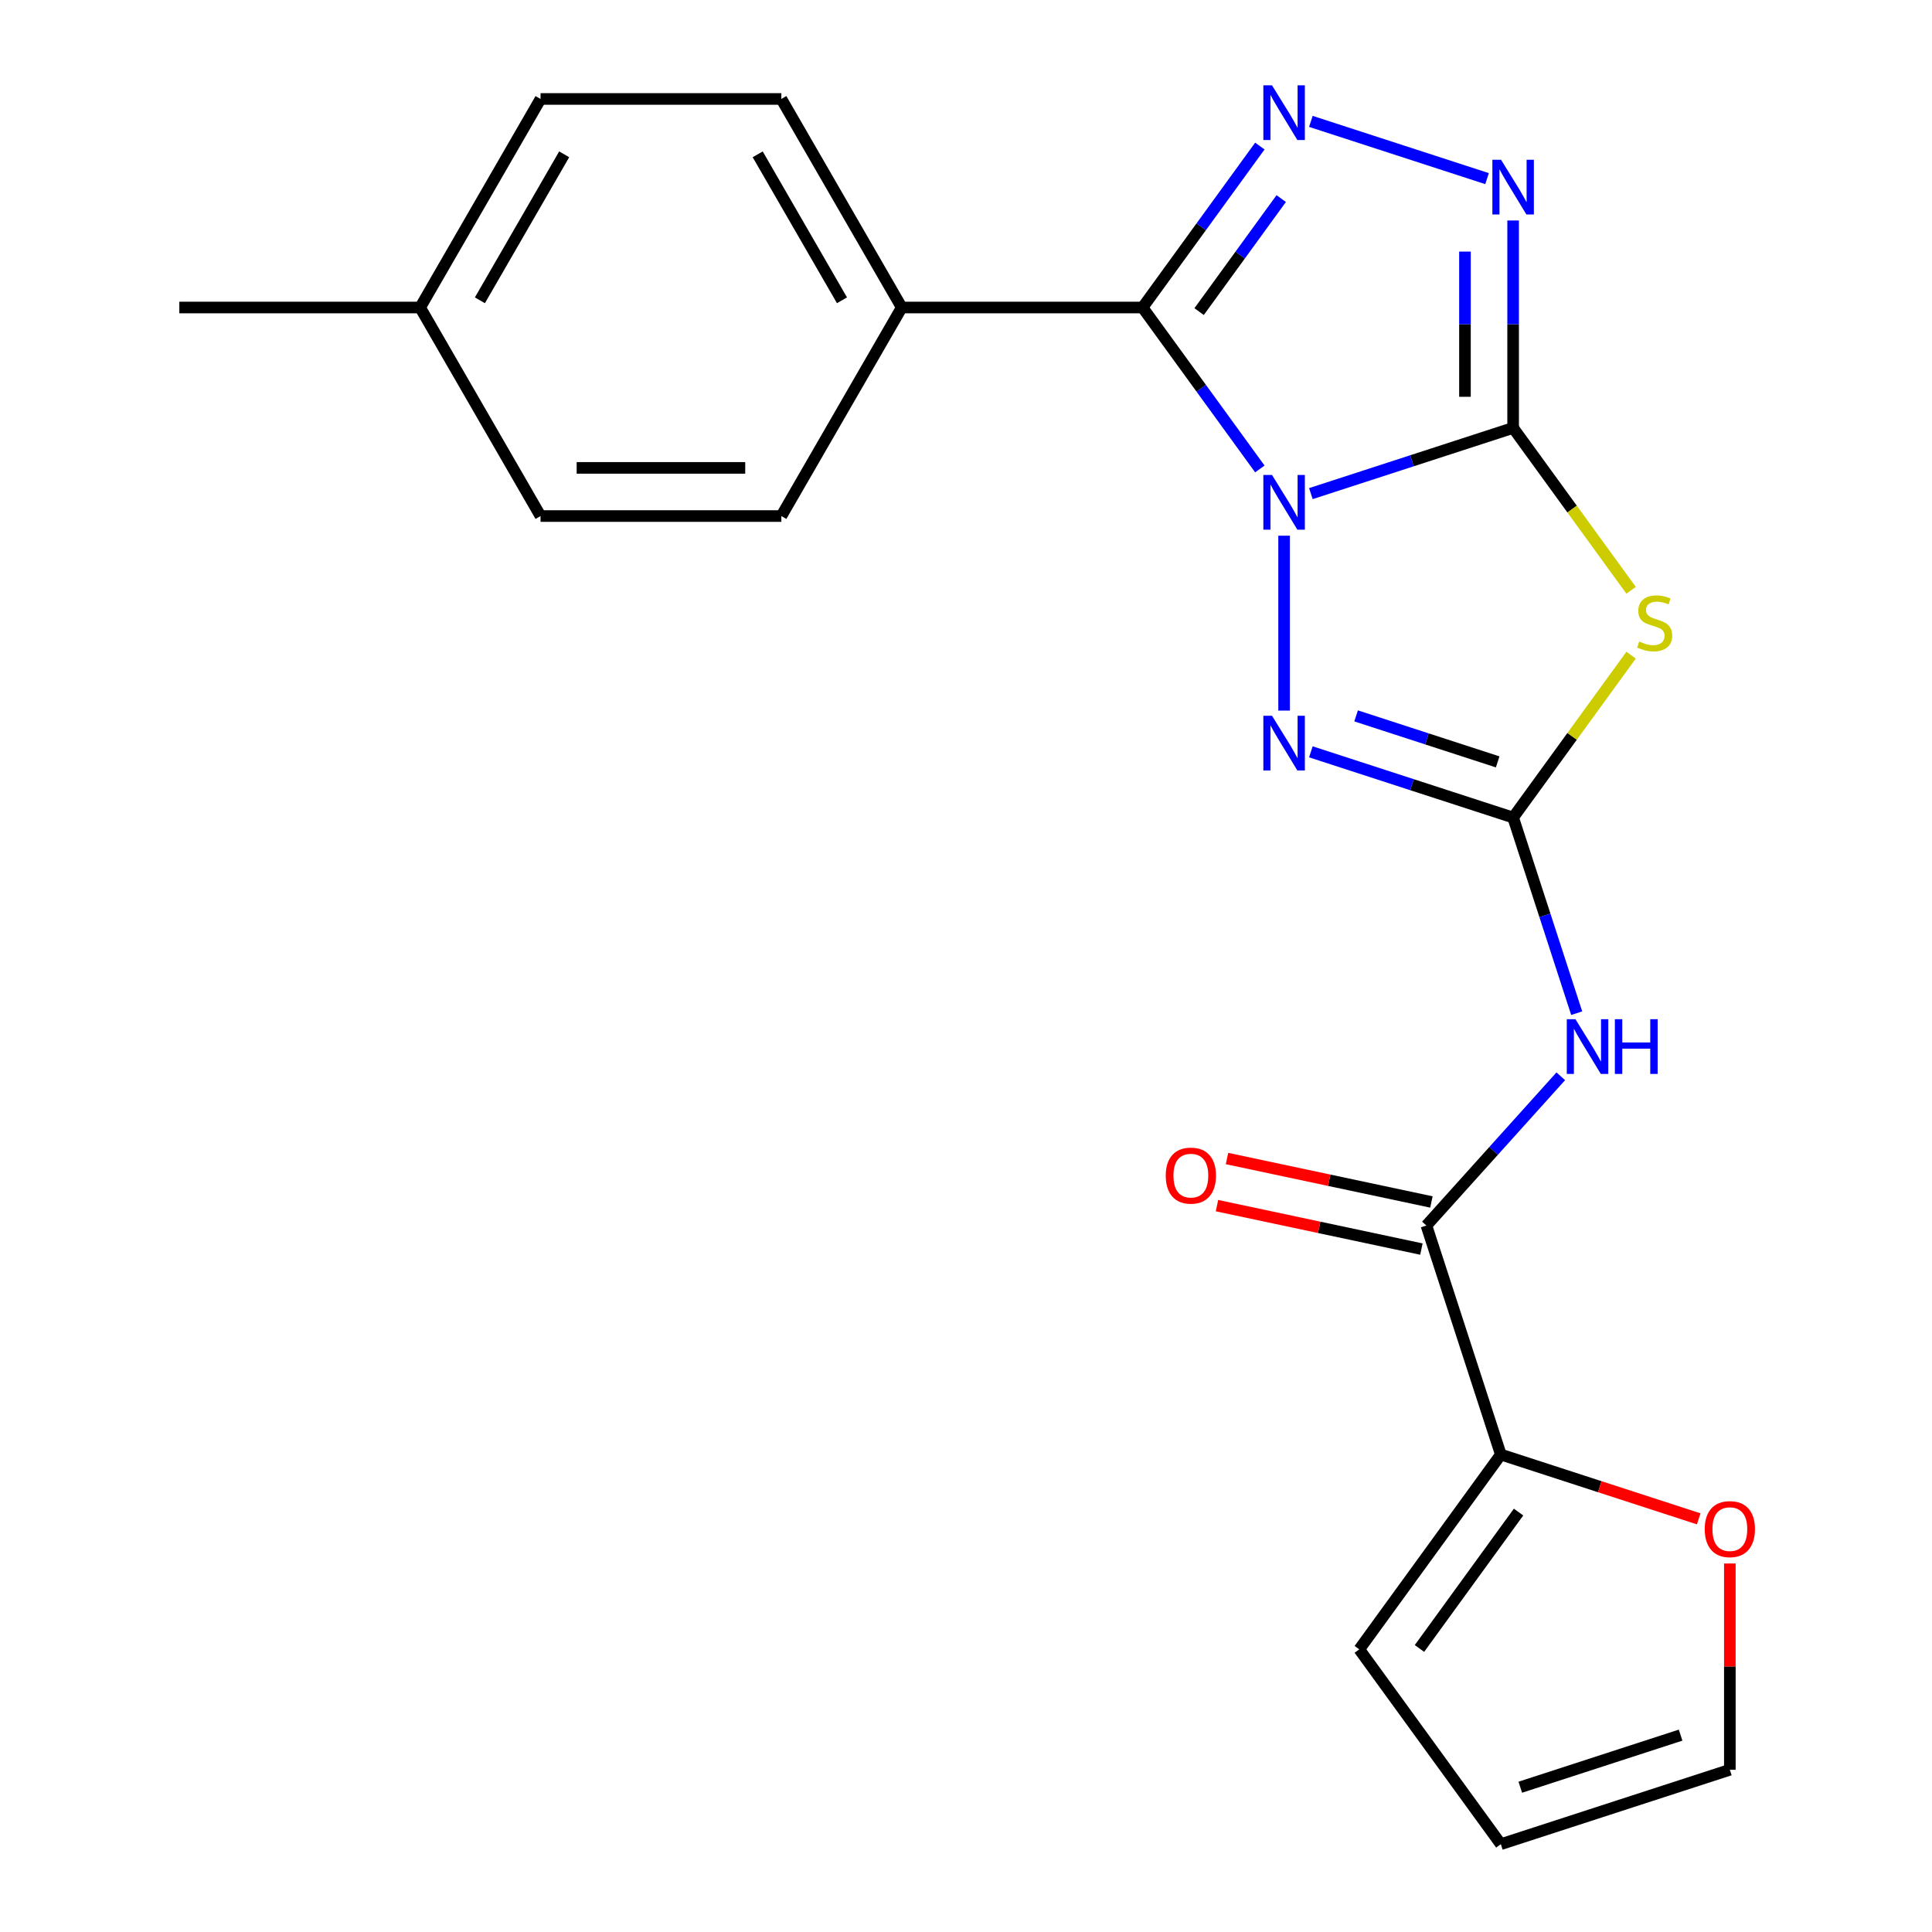 <?xml version='1.0' encoding='iso-8859-1'?>
<svg version='1.1' baseProfile='full'
              xmlns='http://www.w3.org/2000/svg'
                      xmlns:rdkit='http://www.rdkit.org/xml'
                      xmlns:xlink='http://www.w3.org/1999/xlink'
                  xml:space='preserve'
width='1000px' height='1000px' viewBox='0 0 1000 1000'>
<!-- END OF HEADER -->
<rect style='opacity:1.0;fill:#FFFFFF;stroke:none' width='1000' height='1000' x='0' y='0'> </rect>
<path class='bond-0' d='M 678.506,255.499 L 730.849,238.492' style='fill:none;fill-rule:evenodd;stroke:#0000FF;stroke-width:6px;stroke-linecap:butt;stroke-linejoin:miter;stroke-opacity:1' />
<path class='bond-0' d='M 730.849,238.492 L 783.191,221.485' style='fill:none;fill-rule:evenodd;stroke:#000000;stroke-width:6px;stroke-linecap:butt;stroke-linejoin:miter;stroke-opacity:1' />
<path class='bond-1' d='M 652.098,242.725 L 621.742,200.944' style='fill:none;fill-rule:evenodd;stroke:#0000FF;stroke-width:6px;stroke-linecap:butt;stroke-linejoin:miter;stroke-opacity:1' />
<path class='bond-1' d='M 621.742,200.944 L 591.387,159.164' style='fill:none;fill-rule:evenodd;stroke:#000000;stroke-width:6px;stroke-linecap:butt;stroke-linejoin:miter;stroke-opacity:1' />
<path class='bond-4' d='M 664.65,277.277 L 664.65,367.799' style='fill:none;fill-rule:evenodd;stroke:#0000FF;stroke-width:6px;stroke-linecap:butt;stroke-linejoin:miter;stroke-opacity:1' />
<path class='bond-3' d='M 783.191,221.485 L 813.725,263.51' style='fill:none;fill-rule:evenodd;stroke:#000000;stroke-width:6px;stroke-linecap:butt;stroke-linejoin:miter;stroke-opacity:1' />
<path class='bond-3' d='M 813.725,263.51 L 844.258,305.536' style='fill:none;fill-rule:evenodd;stroke:#CCCC00;stroke-width:6px;stroke-linecap:butt;stroke-linejoin:miter;stroke-opacity:1' />
<path class='bond-6' d='M 783.191,221.485 L 783.191,167.802' style='fill:none;fill-rule:evenodd;stroke:#000000;stroke-width:6px;stroke-linecap:butt;stroke-linejoin:miter;stroke-opacity:1' />
<path class='bond-6' d='M 783.191,167.802 L 783.191,114.119' style='fill:none;fill-rule:evenodd;stroke:#0000FF;stroke-width:6px;stroke-linecap:butt;stroke-linejoin:miter;stroke-opacity:1' />
<path class='bond-6' d='M 758.263,205.38 L 758.263,167.802' style='fill:none;fill-rule:evenodd;stroke:#000000;stroke-width:6px;stroke-linecap:butt;stroke-linejoin:miter;stroke-opacity:1' />
<path class='bond-6' d='M 758.263,167.802 L 758.263,130.224' style='fill:none;fill-rule:evenodd;stroke:#0000FF;stroke-width:6px;stroke-linecap:butt;stroke-linejoin:miter;stroke-opacity:1' />
<path class='bond-5' d='M 591.387,159.164 L 621.742,117.383' style='fill:none;fill-rule:evenodd;stroke:#000000;stroke-width:6px;stroke-linecap:butt;stroke-linejoin:miter;stroke-opacity:1' />
<path class='bond-5' d='M 621.742,117.383 L 652.098,75.602' style='fill:none;fill-rule:evenodd;stroke:#0000FF;stroke-width:6px;stroke-linecap:butt;stroke-linejoin:miter;stroke-opacity:1' />
<path class='bond-5' d='M 620.661,161.282 L 641.91,132.035' style='fill:none;fill-rule:evenodd;stroke:#000000;stroke-width:6px;stroke-linecap:butt;stroke-linejoin:miter;stroke-opacity:1' />
<path class='bond-5' d='M 641.91,132.035 L 663.159,102.789' style='fill:none;fill-rule:evenodd;stroke:#0000FF;stroke-width:6px;stroke-linecap:butt;stroke-linejoin:miter;stroke-opacity:1' />
<path class='bond-10' d='M 591.387,159.164 L 466.745,159.164' style='fill:none;fill-rule:evenodd;stroke:#000000;stroke-width:6px;stroke-linecap:butt;stroke-linejoin:miter;stroke-opacity:1' />
<path class='bond-2' d='M 783.191,423.16 L 730.849,406.153' style='fill:none;fill-rule:evenodd;stroke:#000000;stroke-width:6px;stroke-linecap:butt;stroke-linejoin:miter;stroke-opacity:1' />
<path class='bond-2' d='M 730.849,406.153 L 678.506,389.145' style='fill:none;fill-rule:evenodd;stroke:#0000FF;stroke-width:6px;stroke-linecap:butt;stroke-linejoin:miter;stroke-opacity:1' />
<path class='bond-2' d='M 775.192,394.349 L 738.552,382.444' style='fill:none;fill-rule:evenodd;stroke:#000000;stroke-width:6px;stroke-linecap:butt;stroke-linejoin:miter;stroke-opacity:1' />
<path class='bond-2' d='M 738.552,382.444 L 701.912,370.539' style='fill:none;fill-rule:evenodd;stroke:#0000FF;stroke-width:6px;stroke-linecap:butt;stroke-linejoin:miter;stroke-opacity:1' />
<path class='bond-7' d='M 783.191,423.16 L 799.643,473.793' style='fill:none;fill-rule:evenodd;stroke:#000000;stroke-width:6px;stroke-linecap:butt;stroke-linejoin:miter;stroke-opacity:1' />
<path class='bond-7' d='M 799.643,473.793 L 816.095,524.425' style='fill:none;fill-rule:evenodd;stroke:#0000FF;stroke-width:6px;stroke-linecap:butt;stroke-linejoin:miter;stroke-opacity:1' />
<path class='bond-23' d='M 783.191,423.16 L 813.725,381.134' style='fill:none;fill-rule:evenodd;stroke:#000000;stroke-width:6px;stroke-linecap:butt;stroke-linejoin:miter;stroke-opacity:1' />
<path class='bond-23' d='M 813.725,381.134 L 844.258,339.109' style='fill:none;fill-rule:evenodd;stroke:#CCCC00;stroke-width:6px;stroke-linecap:butt;stroke-linejoin:miter;stroke-opacity:1' />
<path class='bond-22' d='M 678.506,62.828 L 769.7,92.459' style='fill:none;fill-rule:evenodd;stroke:#0000FF;stroke-width:6px;stroke-linecap:butt;stroke-linejoin:miter;stroke-opacity:1' />
<path class='bond-8' d='M 807.852,557.09 L 773.079,595.709' style='fill:none;fill-rule:evenodd;stroke:#0000FF;stroke-width:6px;stroke-linecap:butt;stroke-linejoin:miter;stroke-opacity:1' />
<path class='bond-8' d='M 773.079,595.709 L 738.306,634.329' style='fill:none;fill-rule:evenodd;stroke:#000000;stroke-width:6px;stroke-linecap:butt;stroke-linejoin:miter;stroke-opacity:1' />
<path class='bond-9' d='M 738.306,634.329 L 776.823,752.87' style='fill:none;fill-rule:evenodd;stroke:#000000;stroke-width:6px;stroke-linecap:butt;stroke-linejoin:miter;stroke-opacity:1' />
<path class='bond-12' d='M 740.898,622.137 L 687.996,610.892' style='fill:none;fill-rule:evenodd;stroke:#000000;stroke-width:6px;stroke-linecap:butt;stroke-linejoin:miter;stroke-opacity:1' />
<path class='bond-12' d='M 687.996,610.892 L 635.095,599.648' style='fill:none;fill-rule:evenodd;stroke:#FF0000;stroke-width:6px;stroke-linecap:butt;stroke-linejoin:miter;stroke-opacity:1' />
<path class='bond-12' d='M 735.715,646.52 L 682.813,635.276' style='fill:none;fill-rule:evenodd;stroke:#000000;stroke-width:6px;stroke-linecap:butt;stroke-linejoin:miter;stroke-opacity:1' />
<path class='bond-12' d='M 682.813,635.276 L 629.912,624.032' style='fill:none;fill-rule:evenodd;stroke:#FF0000;stroke-width:6px;stroke-linecap:butt;stroke-linejoin:miter;stroke-opacity:1' />
<path class='bond-11' d='M 776.823,752.87 L 828.035,769.51' style='fill:none;fill-rule:evenodd;stroke:#000000;stroke-width:6px;stroke-linecap:butt;stroke-linejoin:miter;stroke-opacity:1' />
<path class='bond-11' d='M 828.035,769.51 L 879.248,786.15' style='fill:none;fill-rule:evenodd;stroke:#FF0000;stroke-width:6px;stroke-linecap:butt;stroke-linejoin:miter;stroke-opacity:1' />
<path class='bond-13' d='M 776.823,752.87 L 703.56,853.708' style='fill:none;fill-rule:evenodd;stroke:#000000;stroke-width:6px;stroke-linecap:butt;stroke-linejoin:miter;stroke-opacity:1' />
<path class='bond-13' d='M 786.001,782.649 L 734.717,853.235' style='fill:none;fill-rule:evenodd;stroke:#000000;stroke-width:6px;stroke-linecap:butt;stroke-linejoin:miter;stroke-opacity:1' />
<path class='bond-16' d='M 466.745,159.164 L 404.424,51.221' style='fill:none;fill-rule:evenodd;stroke:#000000;stroke-width:6px;stroke-linecap:butt;stroke-linejoin:miter;stroke-opacity:1' />
<path class='bond-16' d='M 435.808,155.436 L 392.183,79.876' style='fill:none;fill-rule:evenodd;stroke:#000000;stroke-width:6px;stroke-linecap:butt;stroke-linejoin:miter;stroke-opacity:1' />
<path class='bond-17' d='M 466.745,159.164 L 404.424,267.107' style='fill:none;fill-rule:evenodd;stroke:#000000;stroke-width:6px;stroke-linecap:butt;stroke-linejoin:miter;stroke-opacity:1' />
<path class='bond-14' d='M 895.364,809.263 L 895.364,862.646' style='fill:none;fill-rule:evenodd;stroke:#FF0000;stroke-width:6px;stroke-linecap:butt;stroke-linejoin:miter;stroke-opacity:1' />
<path class='bond-14' d='M 895.364,862.646 L 895.364,916.029' style='fill:none;fill-rule:evenodd;stroke:#000000;stroke-width:6px;stroke-linecap:butt;stroke-linejoin:miter;stroke-opacity:1' />
<path class='bond-15' d='M 703.56,853.708 L 776.823,954.545' style='fill:none;fill-rule:evenodd;stroke:#000000;stroke-width:6px;stroke-linecap:butt;stroke-linejoin:miter;stroke-opacity:1' />
<path class='bond-25' d='M 895.364,916.029 L 776.823,954.545' style='fill:none;fill-rule:evenodd;stroke:#000000;stroke-width:6px;stroke-linecap:butt;stroke-linejoin:miter;stroke-opacity:1' />
<path class='bond-25' d='M 869.88,898.098 L 786.901,925.06' style='fill:none;fill-rule:evenodd;stroke:#000000;stroke-width:6px;stroke-linecap:butt;stroke-linejoin:miter;stroke-opacity:1' />
<path class='bond-19' d='M 404.424,51.221 L 279.782,51.221' style='fill:none;fill-rule:evenodd;stroke:#000000;stroke-width:6px;stroke-linecap:butt;stroke-linejoin:miter;stroke-opacity:1' />
<path class='bond-18' d='M 404.424,267.107 L 279.782,267.107' style='fill:none;fill-rule:evenodd;stroke:#000000;stroke-width:6px;stroke-linecap:butt;stroke-linejoin:miter;stroke-opacity:1' />
<path class='bond-18' d='M 385.727,242.178 L 298.478,242.178' style='fill:none;fill-rule:evenodd;stroke:#000000;stroke-width:6px;stroke-linecap:butt;stroke-linejoin:miter;stroke-opacity:1' />
<path class='bond-20' d='M 279.782,267.107 L 217.461,159.164' style='fill:none;fill-rule:evenodd;stroke:#000000;stroke-width:6px;stroke-linecap:butt;stroke-linejoin:miter;stroke-opacity:1' />
<path class='bond-24' d='M 279.782,51.221 L 217.461,159.164' style='fill:none;fill-rule:evenodd;stroke:#000000;stroke-width:6px;stroke-linecap:butt;stroke-linejoin:miter;stroke-opacity:1' />
<path class='bond-24' d='M 292.022,79.876 L 248.397,155.436' style='fill:none;fill-rule:evenodd;stroke:#000000;stroke-width:6px;stroke-linecap:butt;stroke-linejoin:miter;stroke-opacity:1' />
<path class='bond-21' d='M 217.461,159.164 L 92.819,159.164' style='fill:none;fill-rule:evenodd;stroke:#000000;stroke-width:6px;stroke-linecap:butt;stroke-linejoin:miter;stroke-opacity:1' />
<path  class='atom-0' d='M 658.39 245.841
L 667.67 260.841
Q 668.59 262.321, 670.07 265.001
Q 671.55 267.681, 671.63 267.841
L 671.63 245.841
L 675.39 245.841
L 675.39 274.161
L 671.51 274.161
L 661.55 257.761
Q 660.39 255.841, 659.15 253.641
Q 657.95 251.441, 657.59 250.761
L 657.59 274.161
L 653.91 274.161
L 653.91 245.841
L 658.39 245.841
' fill='#0000FF'/>
<path  class='atom-4' d='M 848.454 332.042
Q 848.774 332.162, 850.094 332.722
Q 851.414 333.282, 852.854 333.642
Q 854.334 333.962, 855.774 333.962
Q 858.454 333.962, 860.014 332.682
Q 861.574 331.362, 861.574 329.082
Q 861.574 327.522, 860.774 326.562
Q 860.014 325.602, 858.814 325.082
Q 857.614 324.562, 855.614 323.962
Q 853.094 323.202, 851.574 322.482
Q 850.094 321.762, 849.014 320.242
Q 847.974 318.722, 847.974 316.162
Q 847.974 312.602, 850.374 310.402
Q 852.814 308.202, 857.614 308.202
Q 860.894 308.202, 864.614 309.762
L 863.694 312.842
Q 860.294 311.442, 857.734 311.442
Q 854.974 311.442, 853.454 312.602
Q 851.934 313.722, 851.974 315.682
Q 851.974 317.202, 852.734 318.122
Q 853.534 319.042, 854.654 319.562
Q 855.814 320.082, 857.734 320.682
Q 860.294 321.482, 861.814 322.282
Q 863.334 323.082, 864.414 324.722
Q 865.534 326.322, 865.534 329.082
Q 865.534 333.002, 862.894 335.122
Q 860.294 337.202, 855.934 337.202
Q 853.414 337.202, 851.494 336.642
Q 849.614 336.122, 847.374 335.202
L 848.454 332.042
' fill='#CCCC00'/>
<path  class='atom-5' d='M 658.39 370.483
L 667.67 385.483
Q 668.59 386.963, 670.07 389.643
Q 671.55 392.323, 671.63 392.483
L 671.63 370.483
L 675.39 370.483
L 675.39 398.803
L 671.51 398.803
L 661.55 382.403
Q 660.39 380.483, 659.15 378.283
Q 657.95 376.083, 657.59 375.403
L 657.59 398.803
L 653.91 398.803
L 653.91 370.483
L 658.39 370.483
' fill='#0000FF'/>
<path  class='atom-6' d='M 658.39 44.166
L 667.67 59.166
Q 668.59 60.646, 670.07 63.326
Q 671.55 66.006, 671.63 66.166
L 671.63 44.166
L 675.39 44.166
L 675.39 72.486
L 671.51 72.486
L 661.55 56.086
Q 660.39 54.166, 659.15 51.966
Q 657.95 49.766, 657.59 49.086
L 657.59 72.486
L 653.91 72.486
L 653.91 44.166
L 658.39 44.166
' fill='#0000FF'/>
<path  class='atom-7' d='M 776.931 82.683
L 786.211 97.683
Q 787.131 99.163, 788.611 101.843
Q 790.091 104.523, 790.171 104.683
L 790.171 82.683
L 793.931 82.683
L 793.931 111.003
L 790.051 111.003
L 780.091 94.603
Q 778.931 92.683, 777.691 90.483
Q 776.491 88.283, 776.131 87.603
L 776.131 111.003
L 772.451 111.003
L 772.451 82.683
L 776.931 82.683
' fill='#0000FF'/>
<path  class='atom-8' d='M 815.448 527.542
L 824.728 542.542
Q 825.648 544.022, 827.128 546.702
Q 828.608 549.382, 828.688 549.542
L 828.688 527.542
L 832.448 527.542
L 832.448 555.862
L 828.568 555.862
L 818.608 539.462
Q 817.448 537.542, 816.208 535.342
Q 815.008 533.142, 814.648 532.462
L 814.648 555.862
L 810.968 555.862
L 810.968 527.542
L 815.448 527.542
' fill='#0000FF'/>
<path  class='atom-8' d='M 835.848 527.542
L 839.688 527.542
L 839.688 539.582
L 854.168 539.582
L 854.168 527.542
L 858.008 527.542
L 858.008 555.862
L 854.168 555.862
L 854.168 542.782
L 839.688 542.782
L 839.688 555.862
L 835.848 555.862
L 835.848 527.542
' fill='#0000FF'/>
<path  class='atom-12' d='M 882.364 791.467
Q 882.364 784.667, 885.724 780.867
Q 889.084 777.067, 895.364 777.067
Q 901.644 777.067, 905.004 780.867
Q 908.364 784.667, 908.364 791.467
Q 908.364 798.347, 904.964 802.267
Q 901.564 806.147, 895.364 806.147
Q 889.124 806.147, 885.724 802.267
Q 882.364 798.387, 882.364 791.467
M 895.364 802.947
Q 899.684 802.947, 902.004 800.067
Q 904.364 797.147, 904.364 791.467
Q 904.364 785.907, 902.004 783.107
Q 899.684 780.267, 895.364 780.267
Q 891.044 780.267, 888.684 783.067
Q 886.364 785.867, 886.364 791.467
Q 886.364 797.187, 888.684 800.067
Q 891.044 802.947, 895.364 802.947
' fill='#FF0000'/>
<path  class='atom-13' d='M 603.388 608.494
Q 603.388 601.694, 606.748 597.894
Q 610.108 594.094, 616.388 594.094
Q 622.668 594.094, 626.028 597.894
Q 629.388 601.694, 629.388 608.494
Q 629.388 615.374, 625.988 619.294
Q 622.588 623.174, 616.388 623.174
Q 610.148 623.174, 606.748 619.294
Q 603.388 615.414, 603.388 608.494
M 616.388 619.974
Q 620.708 619.974, 623.028 617.094
Q 625.388 614.174, 625.388 608.494
Q 625.388 602.934, 623.028 600.134
Q 620.708 597.294, 616.388 597.294
Q 612.068 597.294, 609.708 600.094
Q 607.388 602.894, 607.388 608.494
Q 607.388 614.214, 609.708 617.094
Q 612.068 619.974, 616.388 619.974
' fill='#FF0000'/>
</svg>
